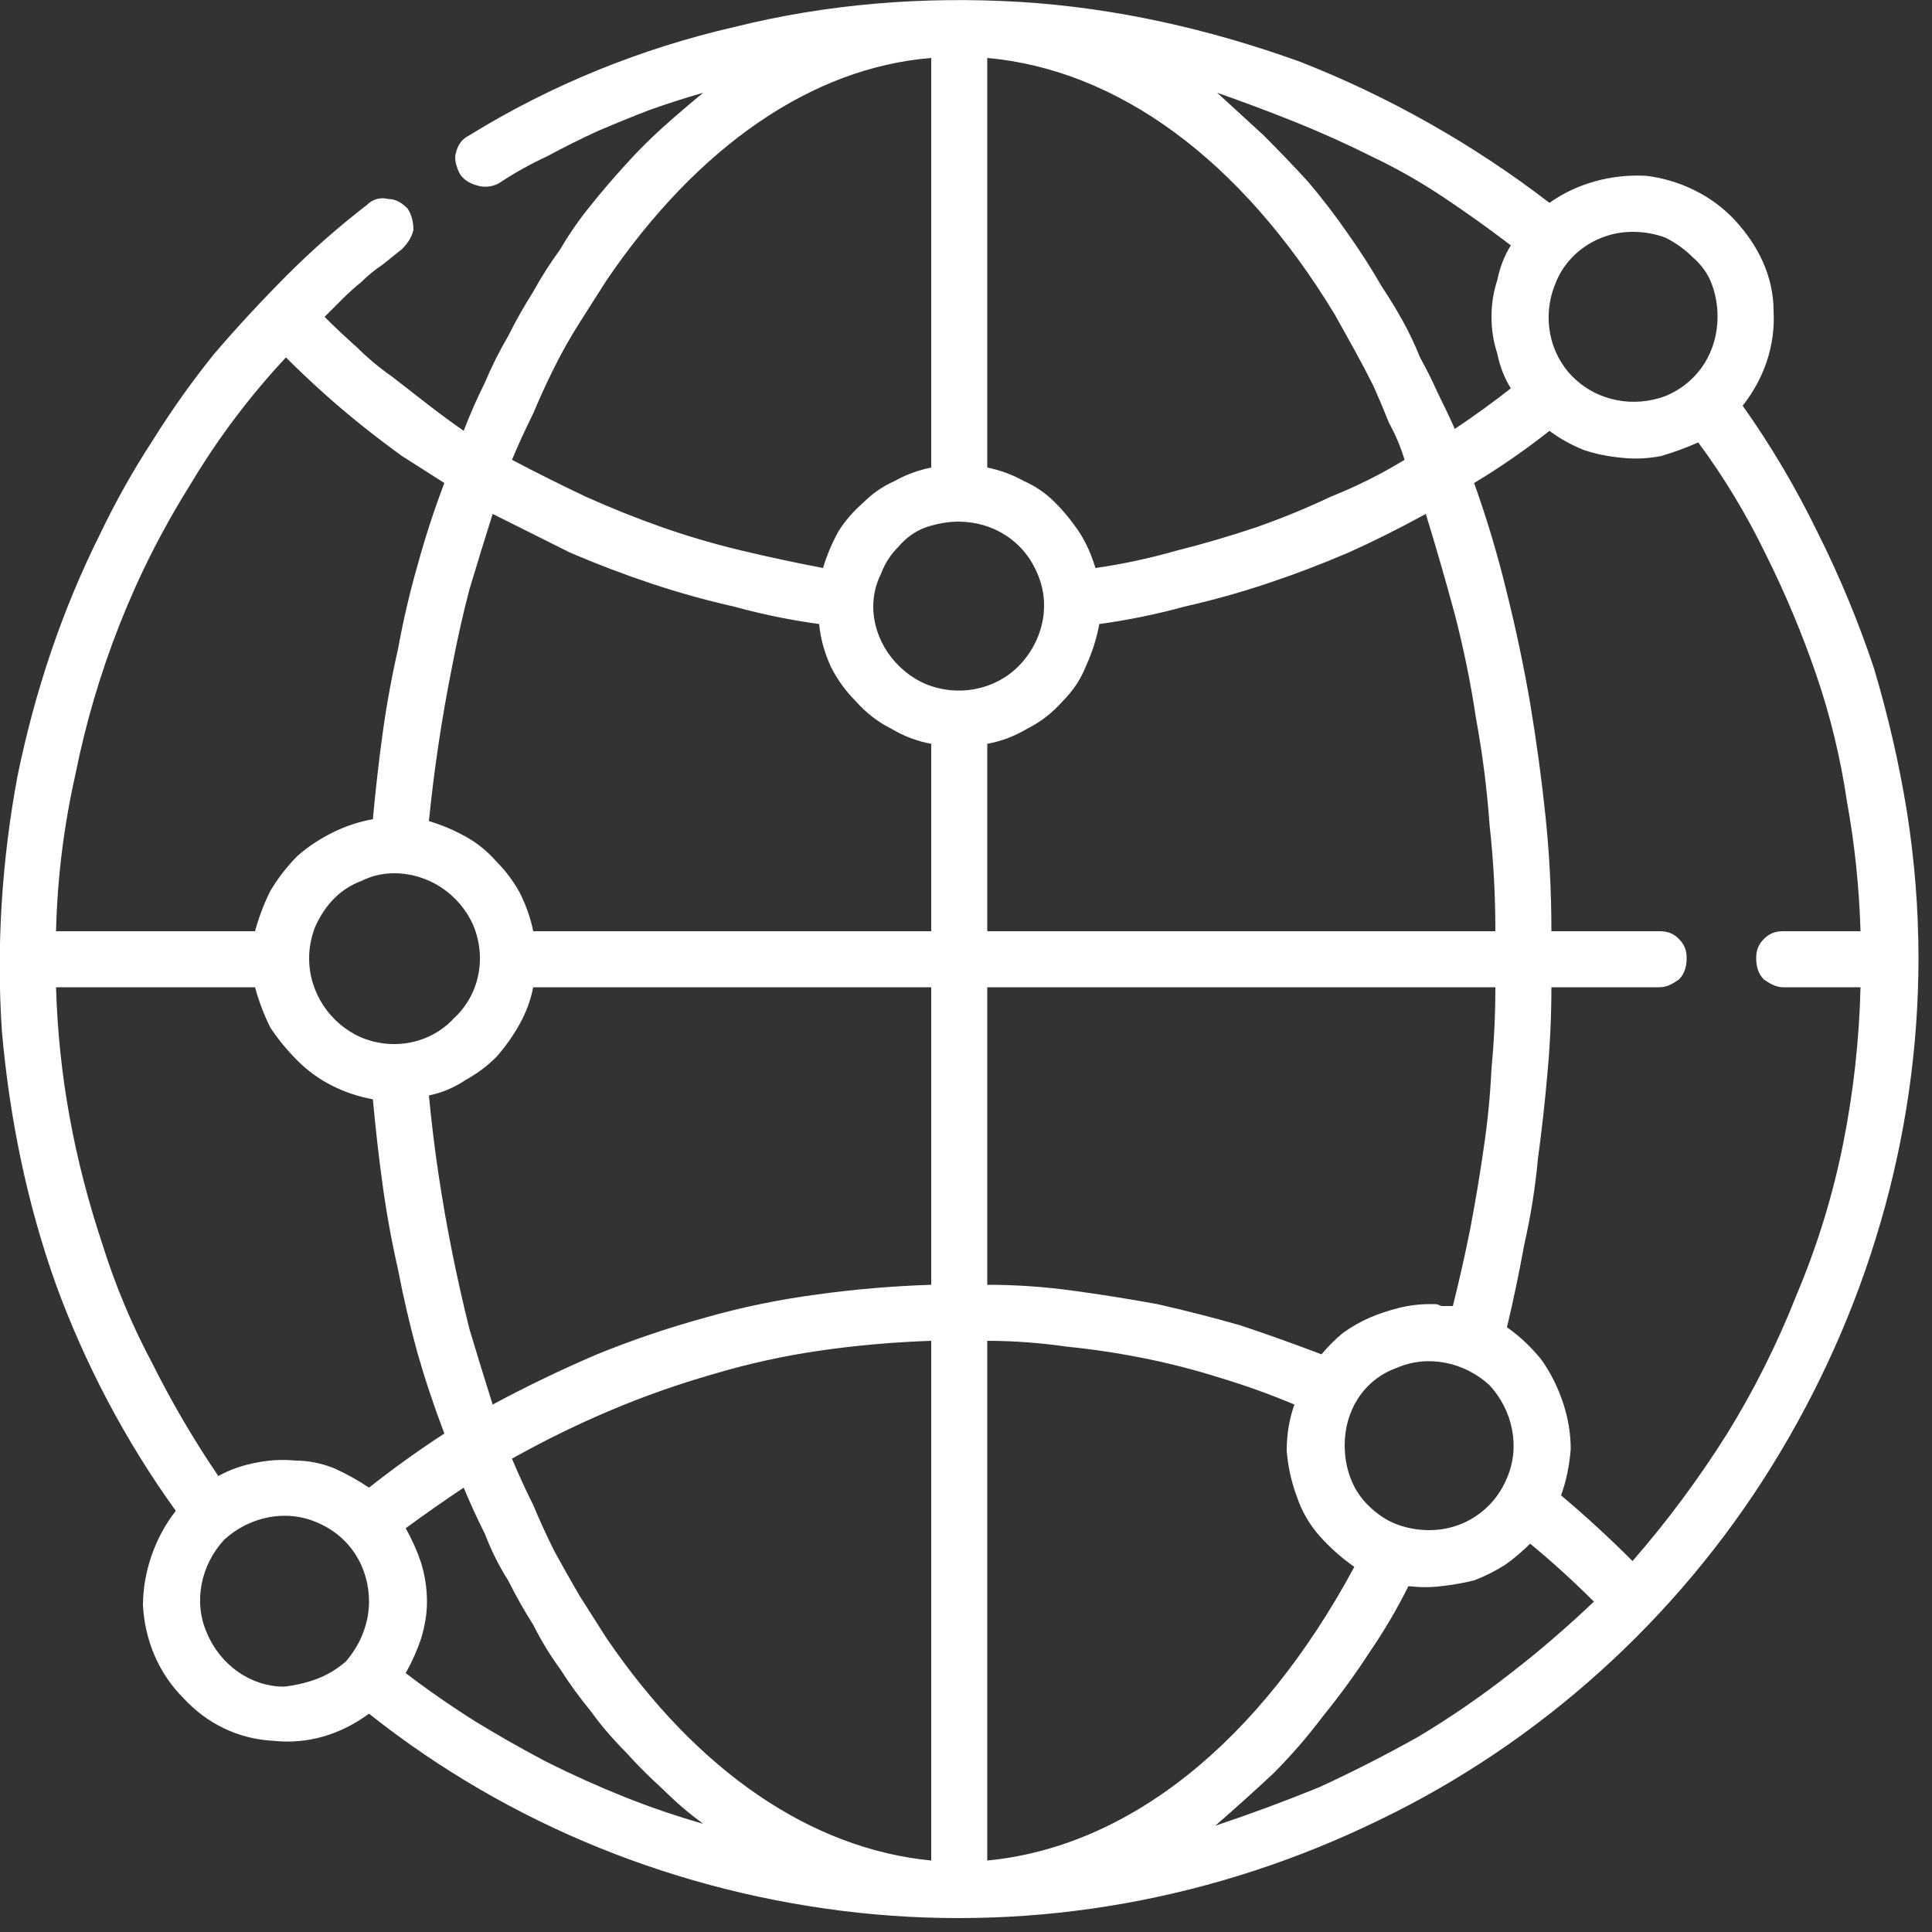 <svg version="1.2" xmlns="http://www.w3.org/2000/svg" viewBox="0 0 100 100" width="100" height="100"><rect x="0" y="0" width="100" height="100" fill="#333333" stroke="none"/><style>.a{fill:#fff}</style><path fill-rule="evenodd" class="a" d="m94.1 27.6q1.7 3.4 2.9 7 1.1 3.7 1.7 7.4 0.6 3.8 0.6 7.6c0 9.3-2.7 18.4-7.6 26.3-4.9 7.9-12 14.3-20.3 18.3-8.4 4.1-17.7 5.8-27 4.8-9.2-1-18-4.5-25.3-10.3-1.5 1.1-3.2 1.6-5 1.4-1.8-0.1-3.4-0.9-4.6-2.2-1.3-1.3-2-3-2.1-4.8 0-1.7 0.6-3.5 1.7-4.9-2.6-3.6-4.7-7.6-6.2-11.7-1.5-4.2-2.4-8.6-2.8-13.1-0.3-4.4 0-8.9 0.8-13.2 0.9-4.4 2.3-8.6 4.3-12.6q1.2-2.5 2.7-4.8 1.5-2.4 3.2-4.5 1.8-2.1 3.8-4.1 1.9-1.9 4.1-3.6c0.3-0.3 0.7-0.4 1.1-0.3 0.4 0 0.7 0.2 1 0.5 0.2 0.3 0.3 0.7 0.3 1.1-0.1 0.4-0.3 0.7-0.6 1q-0.5 0.4-1 0.8-0.6 0.4-1.1 0.9-0.5 0.4-1 0.9-0.4 0.4-0.9 0.9 0.8 0.8 1.7 1.6 0.8 0.8 1.8 1.5 0.9 0.7 1.8 1.4 0.9 0.7 1.9 1.4 0.5-1.3 1.1-2.5 0.5-1.2 1.2-2.4 0.6-1.2 1.3-2.3 0.6-1.1 1.4-2.2 0.7-1.2 1.6-2.3 0.8-1 1.8-2.1 0.9-1 1.9-1.9 1-0.9 2.1-1.8-1.4 0.4-2.8 0.9-1.3 0.5-2.7 1.1-1.3 0.6-2.6 1.3-1.3 0.6-2.5 1.4c-0.4 0.2-0.8 0.2-1.1 0.1-0.4-0.1-0.7-0.3-0.9-0.6-0.2-0.4-0.3-0.8-0.2-1.1 0.1-0.4 0.3-0.7 0.7-0.9 4.2-2.6 8.9-4.5 13.7-5.6 4.8-1.2 9.8-1.6 14.8-1.3 4.9 0.3 9.8 1.4 14.5 3.1 4.6 1.8 9 4.3 12.9 7.3 1.4-1 3.2-1.5 5-1.4 1.7 0.2 3.4 1 4.6 2.3 1.2 1.3 2 2.9 2 4.7 0.1 1.8-0.5 3.5-1.6 4.9q2.2 3.1 3.9 6.6zm-2.8 23.1c-0.3-0.3-0.4-0.7-0.4-1.1 0-0.4 0.1-0.7 0.4-1 0.3-0.3 0.6-0.4 1-0.4h4q-0.1-3.4-0.7-6.7-0.5-3.4-1.6-6.6-1.1-3.2-2.6-6.2-1.5-3.1-3.5-5.8-0.9 0.4-1.9 0.7-1 0.2-2 0.1-1.1-0.1-2-0.4-1-0.4-1.8-1-1.9 1.5-3.9 2.7 1 2.8 1.7 5.7 0.7 2.8 1.2 5.7 0.5 3 0.8 5.9 0.3 2.9 0.3 5.9h5.6c0.4 0 0.7 0.1 1 0.4 0.3 0.3 0.4 0.6 0.4 1 0 0.4-0.1 0.8-0.4 1.1-0.3 0.2-0.6 0.4-1 0.4h-5.6q0 2.2-0.2 4.4-0.2 2.3-0.5 4.5-0.2 2.2-0.7 4.4-0.4 2.2-0.9 4.3 1 0.7 1.8 1.7 0.7 1 1.1 2.2 0.4 1.2 0.4 2.4-0.1 1.3-0.5 2.4 1.9 1.6 3.7 3.4 2.7-3.1 4.9-6.6 2.1-3.4 3.6-7.2 1.6-3.8 2.4-7.8 0.8-4 0.9-8.1h-4c-0.4 0-0.7-0.2-1-0.4zm-68.3 23.5q-0.8-2.1-1.4-4.2-0.6-2.2-1-4.3-0.5-2.2-0.8-4.4-0.3-2.2-0.5-4.4-1.1-0.2-2.1-0.7-1-0.5-1.8-1.3-0.8-0.8-1.4-1.7-0.5-1-0.8-2.1h-10.3q0.1 3.4 0.7 6.7 0.6 3.3 1.7 6.6 1 3.2 2.6 6.2 1.5 3 3.4 5.8 0.9-0.5 2-0.7 1-0.2 2-0.1 1 0 2 0.4 0.9 0.4 1.8 1 1.9-1.5 3.9-2.8zm15-42.8q-2.2-0.5-4.3-1.2-2.1-0.7-4.2-1.6-2-1-4-2-0.6 1.9-1.2 3.9-0.5 1.9-0.9 4-0.4 2-0.7 4-0.3 2-0.5 4 1 0.3 1.9 0.8 0.9 0.5 1.6 1.3 0.7 0.7 1.2 1.6 0.5 1 0.7 2h20.6v-9.7q-1.1-0.2-2.1-0.8-1-0.5-1.8-1.4-0.8-0.8-1.3-1.8-0.5-1.1-0.6-2.2-2.2-0.3-4.4-0.9zm36.3 36.1q0.1 0 0.3 0.1 0.2 0 0.3 0 0.2 0 0.3 0 0.5-2 0.9-4 0.4-2.1 0.7-4.2 0.3-2 0.4-4.1 0.2-2.1 0.2-4.2h-26.3v15.4q2.2 0 4.4 0.3 2.2 0.3 4.4 0.7 2.2 0.5 4.3 1.1 2.1 0.7 4.2 1.5 0.5-0.6 1.1-1.1 0.7-0.5 1.4-0.8 0.7-0.3 1.5-0.5 0.8-0.2 1.6-0.2 0.1 0 0.3 0zm3.1-19.3q0-2.8-0.3-5.5-0.2-2.8-0.7-5.5-0.4-2.7-1.1-5.4-0.7-2.6-1.5-5.2-2 1.1-4 2-2.1 0.9-4.2 1.6-2.1 0.7-4.3 1.2-2.2 0.6-4.4 0.9-0.2 1.1-0.7 2.2-0.4 1-1.2 1.8-0.8 0.9-1.8 1.4-1 0.6-2.1 0.8v9.7c0 0 26.3 0 26.3 0zm-16.5-19.7q2-0.5 4.1-1.2 2-0.7 3.9-1.6 2-0.8 3.8-1.9-0.3-1-0.8-1.9-0.4-1-0.8-1.9-0.5-1-1-1.9-0.5-0.9-1-1.8c-4.9-8.1-11.3-12.7-18-13.3v21.2q1 0.2 1.9 0.7 0.9 0.4 1.6 1.1 0.7 0.7 1.3 1.6 0.5 0.8 0.8 1.8 2.1-0.3 4.2-0.9zm-13-1.2q-0.8 0.3-1.4 1-0.6 0.6-0.9 1.4-0.4 0.8-0.4 1.7c0 1.7 1.1 3.3 2.7 4 1.7 0.7 3.6 0.3 4.8-0.9 1.3-1.3 1.7-3.2 1-4.8-0.7-1.7-2.3-2.7-4.1-2.7q-0.8 0-1.7 0.3zm-29.2 18.3q-0.8 0.3-1.4 0.9-0.6 0.6-1 1.5-0.3 0.8-0.3 1.6c0 0 0-1.7 0 0 0 1.8 1.1 3.4 2.7 4.1 1.7 0.7 3.6 0.3 4.8-1 1.3-1.2 1.7-3.1 1-4.8-0.7-1.6-2.3-2.7-4.1-2.7q-0.9 0-1.7 0.4zm4 15.2q0.3 2 0.7 4 0.4 2 0.9 4 0.6 2 1.2 3.9 2.6-1.4 5.4-2.6 2.7-1.1 5.6-1.9 2.8-0.8 5.8-1.2 2.9-0.4 5.9-0.5v-15.4h-20.6q-0.2 1-0.7 1.9-0.5 0.9-1.2 1.7-0.7 0.7-1.6 1.2-0.9 0.6-1.9 0.8 0.2 2.1 0.5 4.1zm19.8 9.1q-2.8 0.4-5.5 1.2-2.8 0.8-5.4 1.9-2.6 1.1-5.1 2.5 0.5 1.2 1.1 2.4 0.5 1.2 1.1 2.4 0.6 1.1 1.3 2.3 0.7 1.1 1.4 2.2c4.7 6.9 10.6 10.9 16.8 11.5v-26.9q-2.9 0.1-5.7 0.5zm8.6 26.4c7.3-0.7 14.1-6.1 19-15.2q-1-0.7-1.8-1.6-0.8-0.9-1.2-2.1-0.4-1.1-0.5-2.3 0-1.3 0.4-2.4-1.9-0.8-3.9-1.4-1.9-0.6-3.9-1-2-0.4-4-0.6-2.1-0.3-4.1-0.3zm18.8-19.8q0.3 0.8 0.9 1.4 0.7 0.7 1.5 1 0.8 0.3 1.7 0.3c1.7 0 3.3-1 4-2.7 0.7-1.6 0.3-3.5-0.9-4.8-1.3-1.2-3.2-1.6-4.8-0.9-1.7 0.6-2.7 2.2-2.7 4q0 0.9 0.3 1.7zm18.7-61.8q-0.3-0.8-1-1.4-0.6-0.6-1.4-1-0.8-0.3-1.7-0.3c-1.8 0-3.4 1.1-4 2.7-0.7 1.7-0.3 3.6 0.9 4.8 1.3 1.3 3.2 1.6 4.8 1 1.7-0.7 2.7-2.3 2.7-4.1q0-0.9-0.3-1.7zm-13.9-4.5q-1.8-1.2-3.7-2.1-2-1-4-1.8-2-0.8-4-1.5 1.2 1.1 2.4 2.2 1.2 1.2 2.3 2.4 1.1 1.3 2 2.6 1 1.4 1.8 2.8 0.6 0.9 1.1 1.8 0.5 0.9 0.9 1.9 0.5 0.9 0.9 1.8 0.5 1 0.9 1.9 1.5-1 2.9-2.1-0.5-0.8-0.7-1.8-0.3-0.9-0.3-1.9 0-1 0.3-1.9 0.2-1 0.7-1.8-1.7-1.3-3.5-2.5zm-44.7 6.5q-0.7 1.1-1.3 2.3-0.6 1.2-1.1 2.4-0.6 1.2-1.1 2.4 1.9 1 3.8 1.9 2 0.9 4 1.6 2 0.7 4.1 1.2 2.1 0.5 4.2 0.9 0.3-1 0.8-1.9 0.5-0.8 1.3-1.5 0.7-0.7 1.6-1.1 0.9-0.5 1.9-0.7v-21.2c-6.2 0.5-12.1 4.6-16.8 11.5q-0.7 1.1-1.4 2.2zm-20.1 8.3q-2.2 3.5-3.7 7.3-1.5 3.8-2.3 7.8-0.9 4-1 8.1h10.3q0.3-1.1 0.8-2.1 0.6-1 1.4-1.8 0.8-0.7 1.8-1.2 1-0.5 2.1-0.7 0.2-2.2 0.5-4.4 0.3-2.2 0.8-4.4 0.4-2.2 1-4.3 0.6-2.2 1.4-4.3-1.1-0.7-2.2-1.4-1.1-0.8-2.1-1.6-1-0.8-2-1.7-1-0.9-1.9-1.8-2.8 3-4.9 6.5zm6.5 61.9q0.8-0.3 1.5-0.9 0.6-0.7 0.9-1.5 0.3-0.8 0.3-1.6c0-1.8-1-3.4-2.7-4.1-1.6-0.7-3.5-0.3-4.8 0.9-1.2 1.3-1.6 3.2-0.9 4.8 0.7 1.7 2.3 2.8 4 2.8q0.9-0.1 1.7-0.4zm8.2 2.2q1.8 1.1 3.7 2.1 2 1 4 1.8 2 0.8 4.1 1.4-1.1-0.8-2.1-1.8-1-0.9-1.9-1.9-1-1-1.8-2.1-0.9-1.1-1.6-2.2-0.8-1.1-1.4-2.3-0.7-1.1-1.3-2.3-0.7-1.1-1.2-2.4-0.6-1.2-1.1-2.4-1.5 1-3 2.1 0.5 0.9 0.8 1.8 0.3 1 0.3 2 0 0.9-0.3 1.9-0.3 0.9-0.8 1.8 1.7 1.3 3.6 2.5zm46.3-3.6q-1.1 1.7-2.4 3.3-1.2 1.6-2.6 3-1.5 1.4-3 2.7 2.7-0.9 5.4-2 2.6-1.2 5.1-2.6 2.5-1.5 4.8-3.3 2.2-1.7 4.3-3.7-1.6-1.6-3.3-3-0.6 0.6-1.3 1.1-0.8 0.5-1.6 0.8-0.8 0.2-1.7 0.3-0.8 0.1-1.7 0-0.9 1.8-2 3.4z"/></svg>